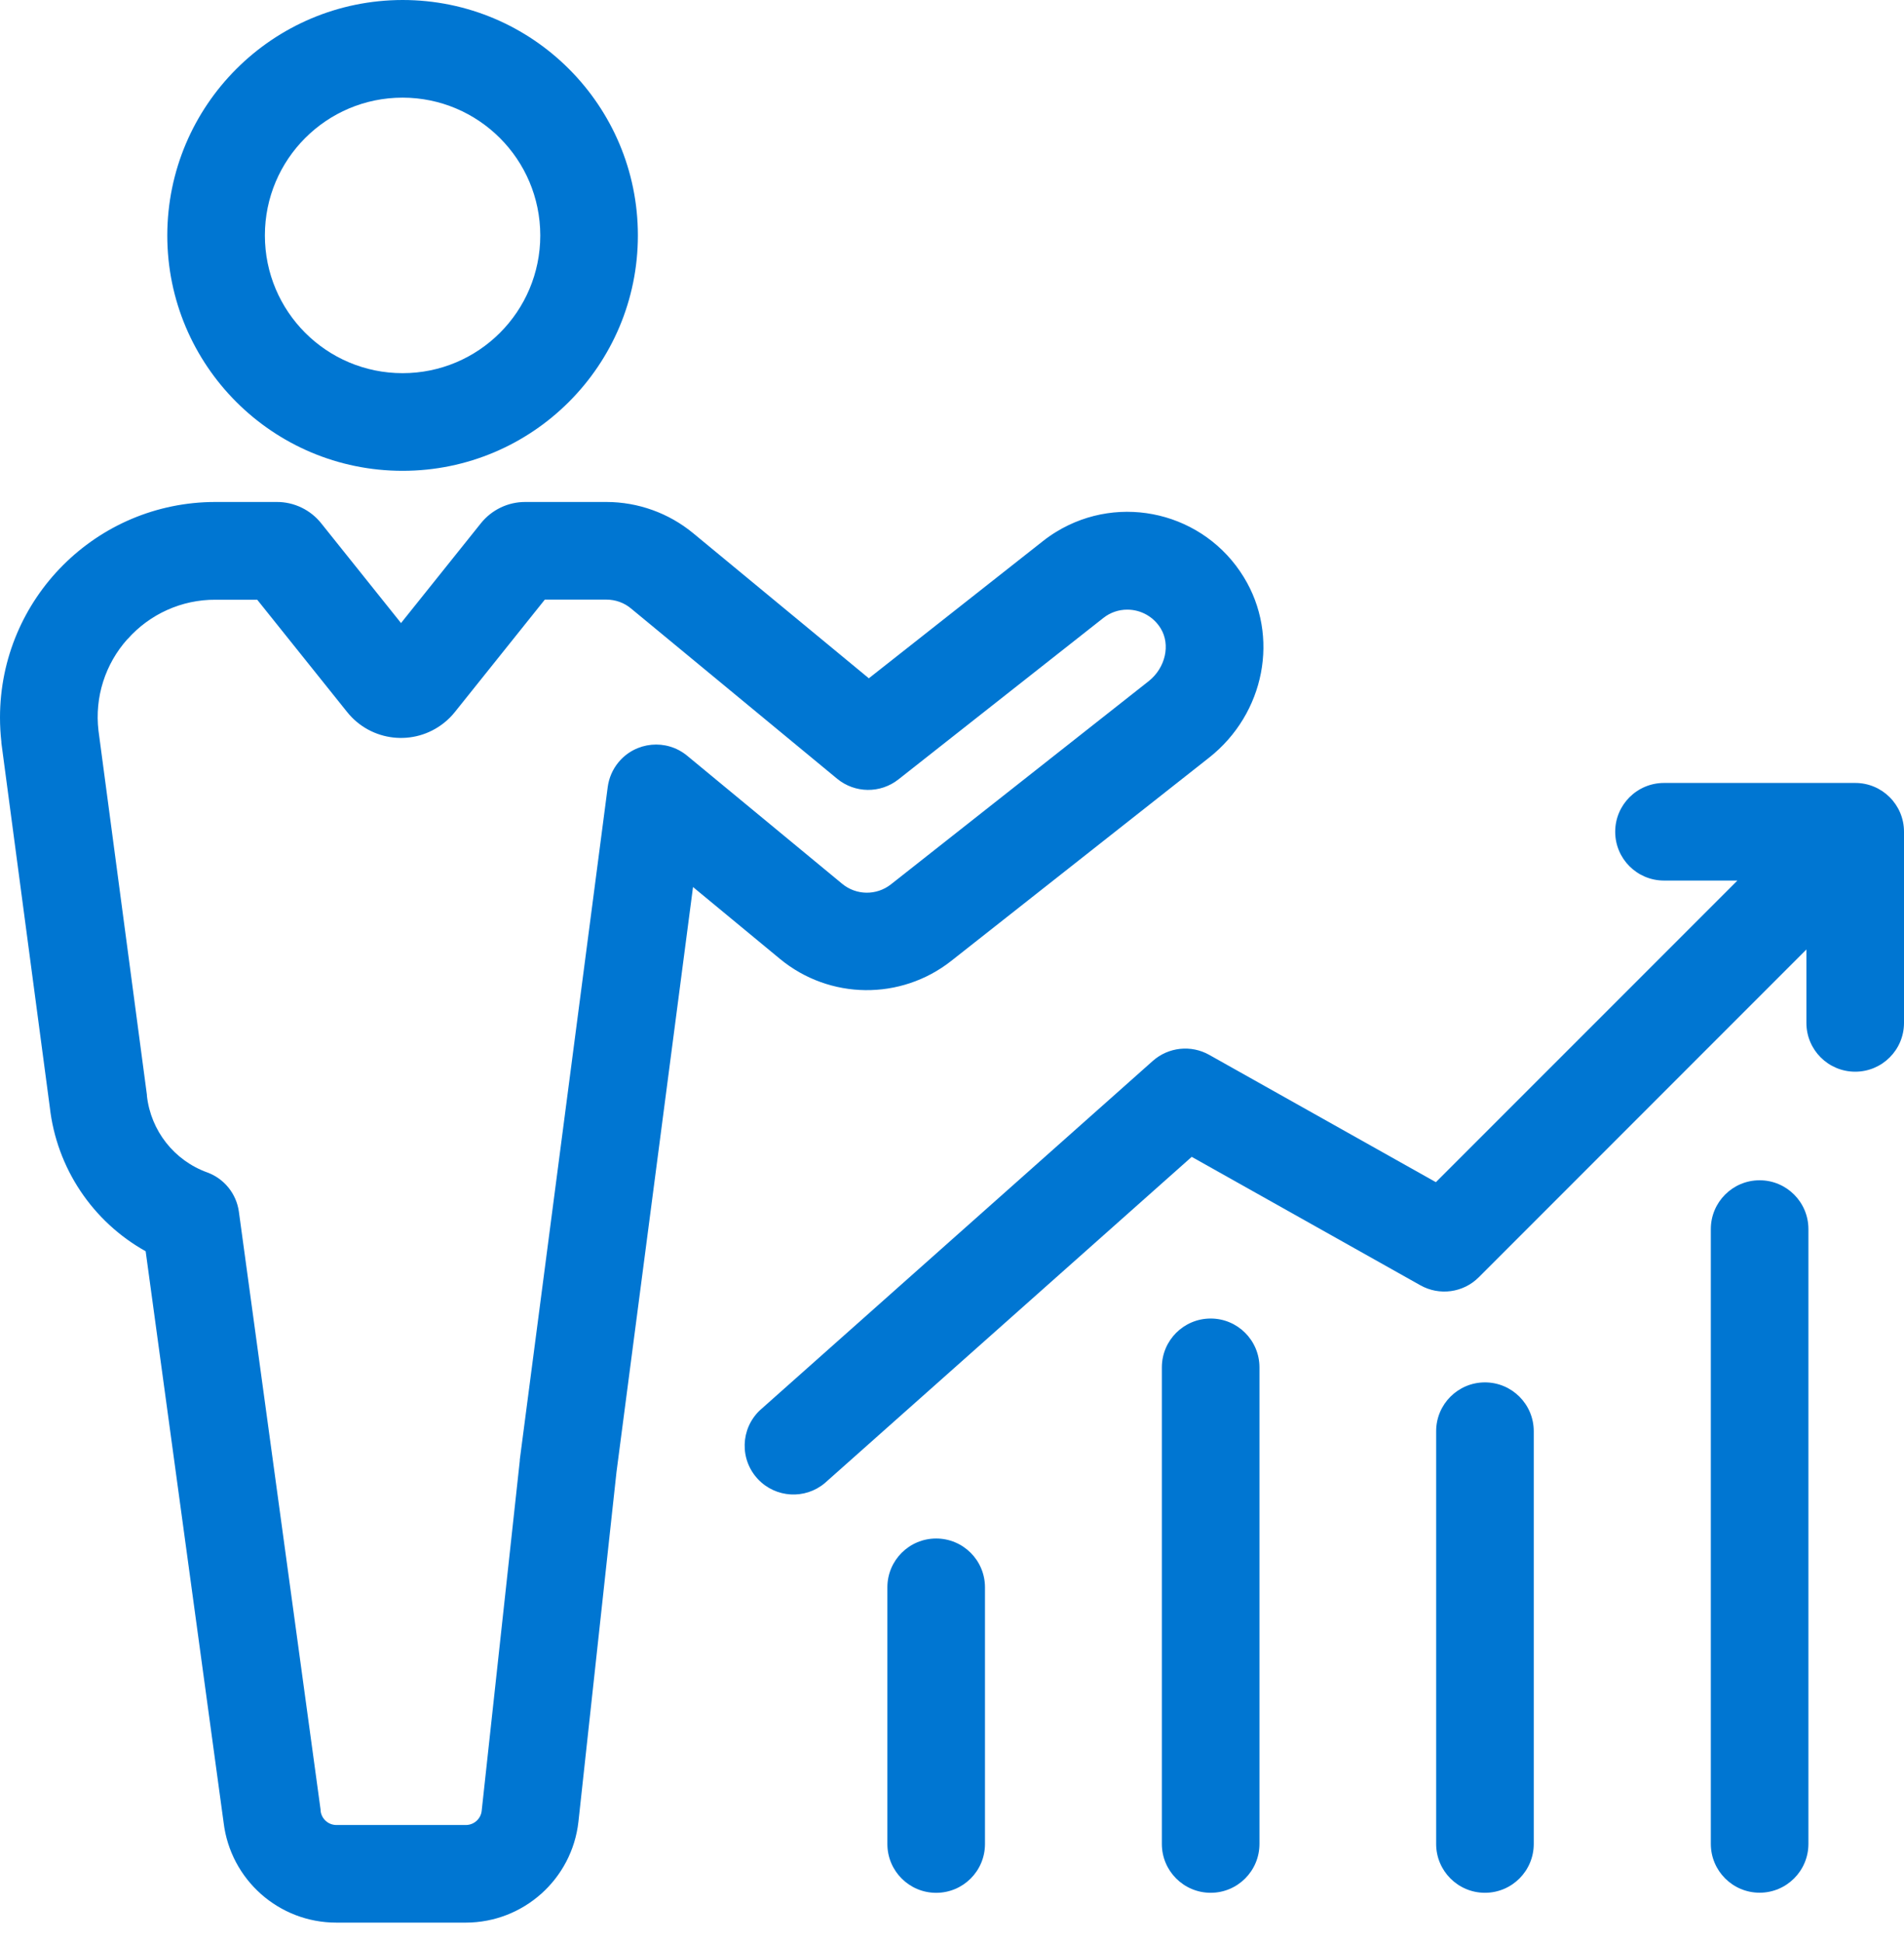<svg width="50" height="51" viewBox="0 0 50 51" fill="none" xmlns="http://www.w3.org/2000/svg">
<g clip-path="url(#clip0_1478_8528)">
<path d="M10.572 0C7.161 0.004 4.397 2.768 4.393 6.179C4.393 9.591 7.16 12.358 10.572 12.358C13.984 12.358 16.751 9.591 16.751 6.179C16.751 2.767 13.984 0 10.572 0ZM10.572 9.795C8.575 9.795 6.956 8.176 6.956 6.179C6.956 4.182 8.575 2.563 10.572 2.563C12.568 2.565 14.186 4.183 14.188 6.179C14.188 8.176 12.569 9.795 10.572 9.795Z" fill="#0076D2"/>
<path d="M32.662 15.148C31.629 13.46 29.423 12.928 27.735 13.961C27.614 14.035 27.499 14.115 27.388 14.203L22.816 17.804L18.205 13.997C17.563 13.467 16.757 13.177 15.925 13.176H13.79C13.338 13.176 12.912 13.382 12.629 13.734L10.531 16.354L8.441 13.743C8.158 13.384 7.725 13.174 7.268 13.176H5.659C2.533 13.176 0 15.71 0 18.835C0 19.048 0.012 19.261 0.036 19.473V19.498L1.308 29.063C1.488 30.655 2.426 32.062 3.825 32.843L5.872 47.838C6.052 49.339 7.324 50.467 8.835 50.465H12.233C13.748 50.463 15.022 49.323 15.19 47.816L16.19 38.633L18.199 23.283L20.482 25.169C21.782 26.243 23.656 26.265 24.981 25.221L31.749 19.889C33.219 18.731 33.611 16.692 32.662 15.148ZM30.164 17.88L23.397 23.212C23.019 23.51 22.486 23.504 22.116 23.198L18.046 19.837C17.5 19.386 16.693 19.463 16.242 20.008C16.088 20.194 15.991 20.419 15.959 20.659L13.65 38.313V38.341L12.649 47.533C12.625 47.744 12.445 47.903 12.234 47.903H8.835C8.622 47.903 8.443 47.743 8.419 47.531V47.503L6.273 31.804C6.208 31.334 5.89 30.939 5.445 30.775C4.575 30.462 3.96 29.681 3.858 28.762V28.738L2.586 19.177C2.483 18.303 2.761 17.428 3.349 16.773V16.777C3.934 16.115 4.776 15.737 5.659 15.742H6.755L9.114 18.687C9.738 19.47 10.877 19.598 11.66 18.974C11.766 18.89 11.862 18.794 11.947 18.687L14.307 15.739H15.926C16.162 15.739 16.392 15.821 16.573 15.973L21.983 20.44C22.449 20.824 23.118 20.832 23.592 20.459L28.975 16.22C29.154 16.078 29.376 16.001 29.604 16.002C29.962 16.002 30.294 16.189 30.48 16.494C30.744 16.923 30.605 17.532 30.164 17.88Z" fill="#0076D2"/>
<path d="M48.718 20.551H43.698C42.99 20.551 42.416 21.124 42.416 21.832C42.416 22.54 42.99 23.113 43.698 23.113H45.625L37.707 31.03L31.753 27.687C31.277 27.42 30.683 27.484 30.274 27.846L19.955 37.017C19.441 37.504 19.42 38.315 19.907 38.828C20.372 39.319 21.14 39.364 21.658 38.93L31.295 30.365L37.299 33.736C37.8 34.018 38.427 33.932 38.833 33.526L47.437 24.922V26.849C47.437 27.557 48.011 28.13 48.719 28.13C49.426 28.13 50 27.557 50 26.849V21.831C50 21.123 49.425 20.55 48.718 20.551Z" fill="#0076D2"/>
<path d="M46.208 30.98C45.501 30.98 44.927 31.554 44.927 32.262V48.398C44.927 49.106 45.501 49.68 46.208 49.68C46.916 49.68 47.49 49.106 47.49 48.398V32.262C47.49 31.554 46.916 30.98 46.208 30.98Z" fill="#0076D2"/>
<path d="M38.995 36.285C38.288 36.285 37.714 36.859 37.714 37.566V48.401C37.714 49.108 38.288 49.682 38.995 49.682C39.703 49.682 40.277 49.108 40.277 48.401V37.566C40.277 36.859 39.703 36.285 38.995 36.285Z" fill="#0076D2"/>
<path d="M31.793 34.609C31.085 34.609 30.511 35.183 30.511 35.891V48.4C30.511 49.108 31.085 49.682 31.793 49.682C32.5 49.682 33.074 49.108 33.074 48.4V35.891C33.074 35.183 32.5 34.609 31.793 34.609Z" fill="#0076D2"/>
<path d="M24.584 40.383C23.877 40.383 23.303 40.956 23.303 41.664V48.402C23.303 49.11 23.877 49.683 24.584 49.683C25.292 49.683 25.866 49.11 25.866 48.402V41.664C25.866 40.956 25.292 40.383 24.584 40.383Z" fill="#0076D2"/>
</g>
<defs>
<clipPath id="clip0_1478_8528">
<rect width="50" height="50.464" fill="white"/>
</clipPath>
</defs>
</svg>
